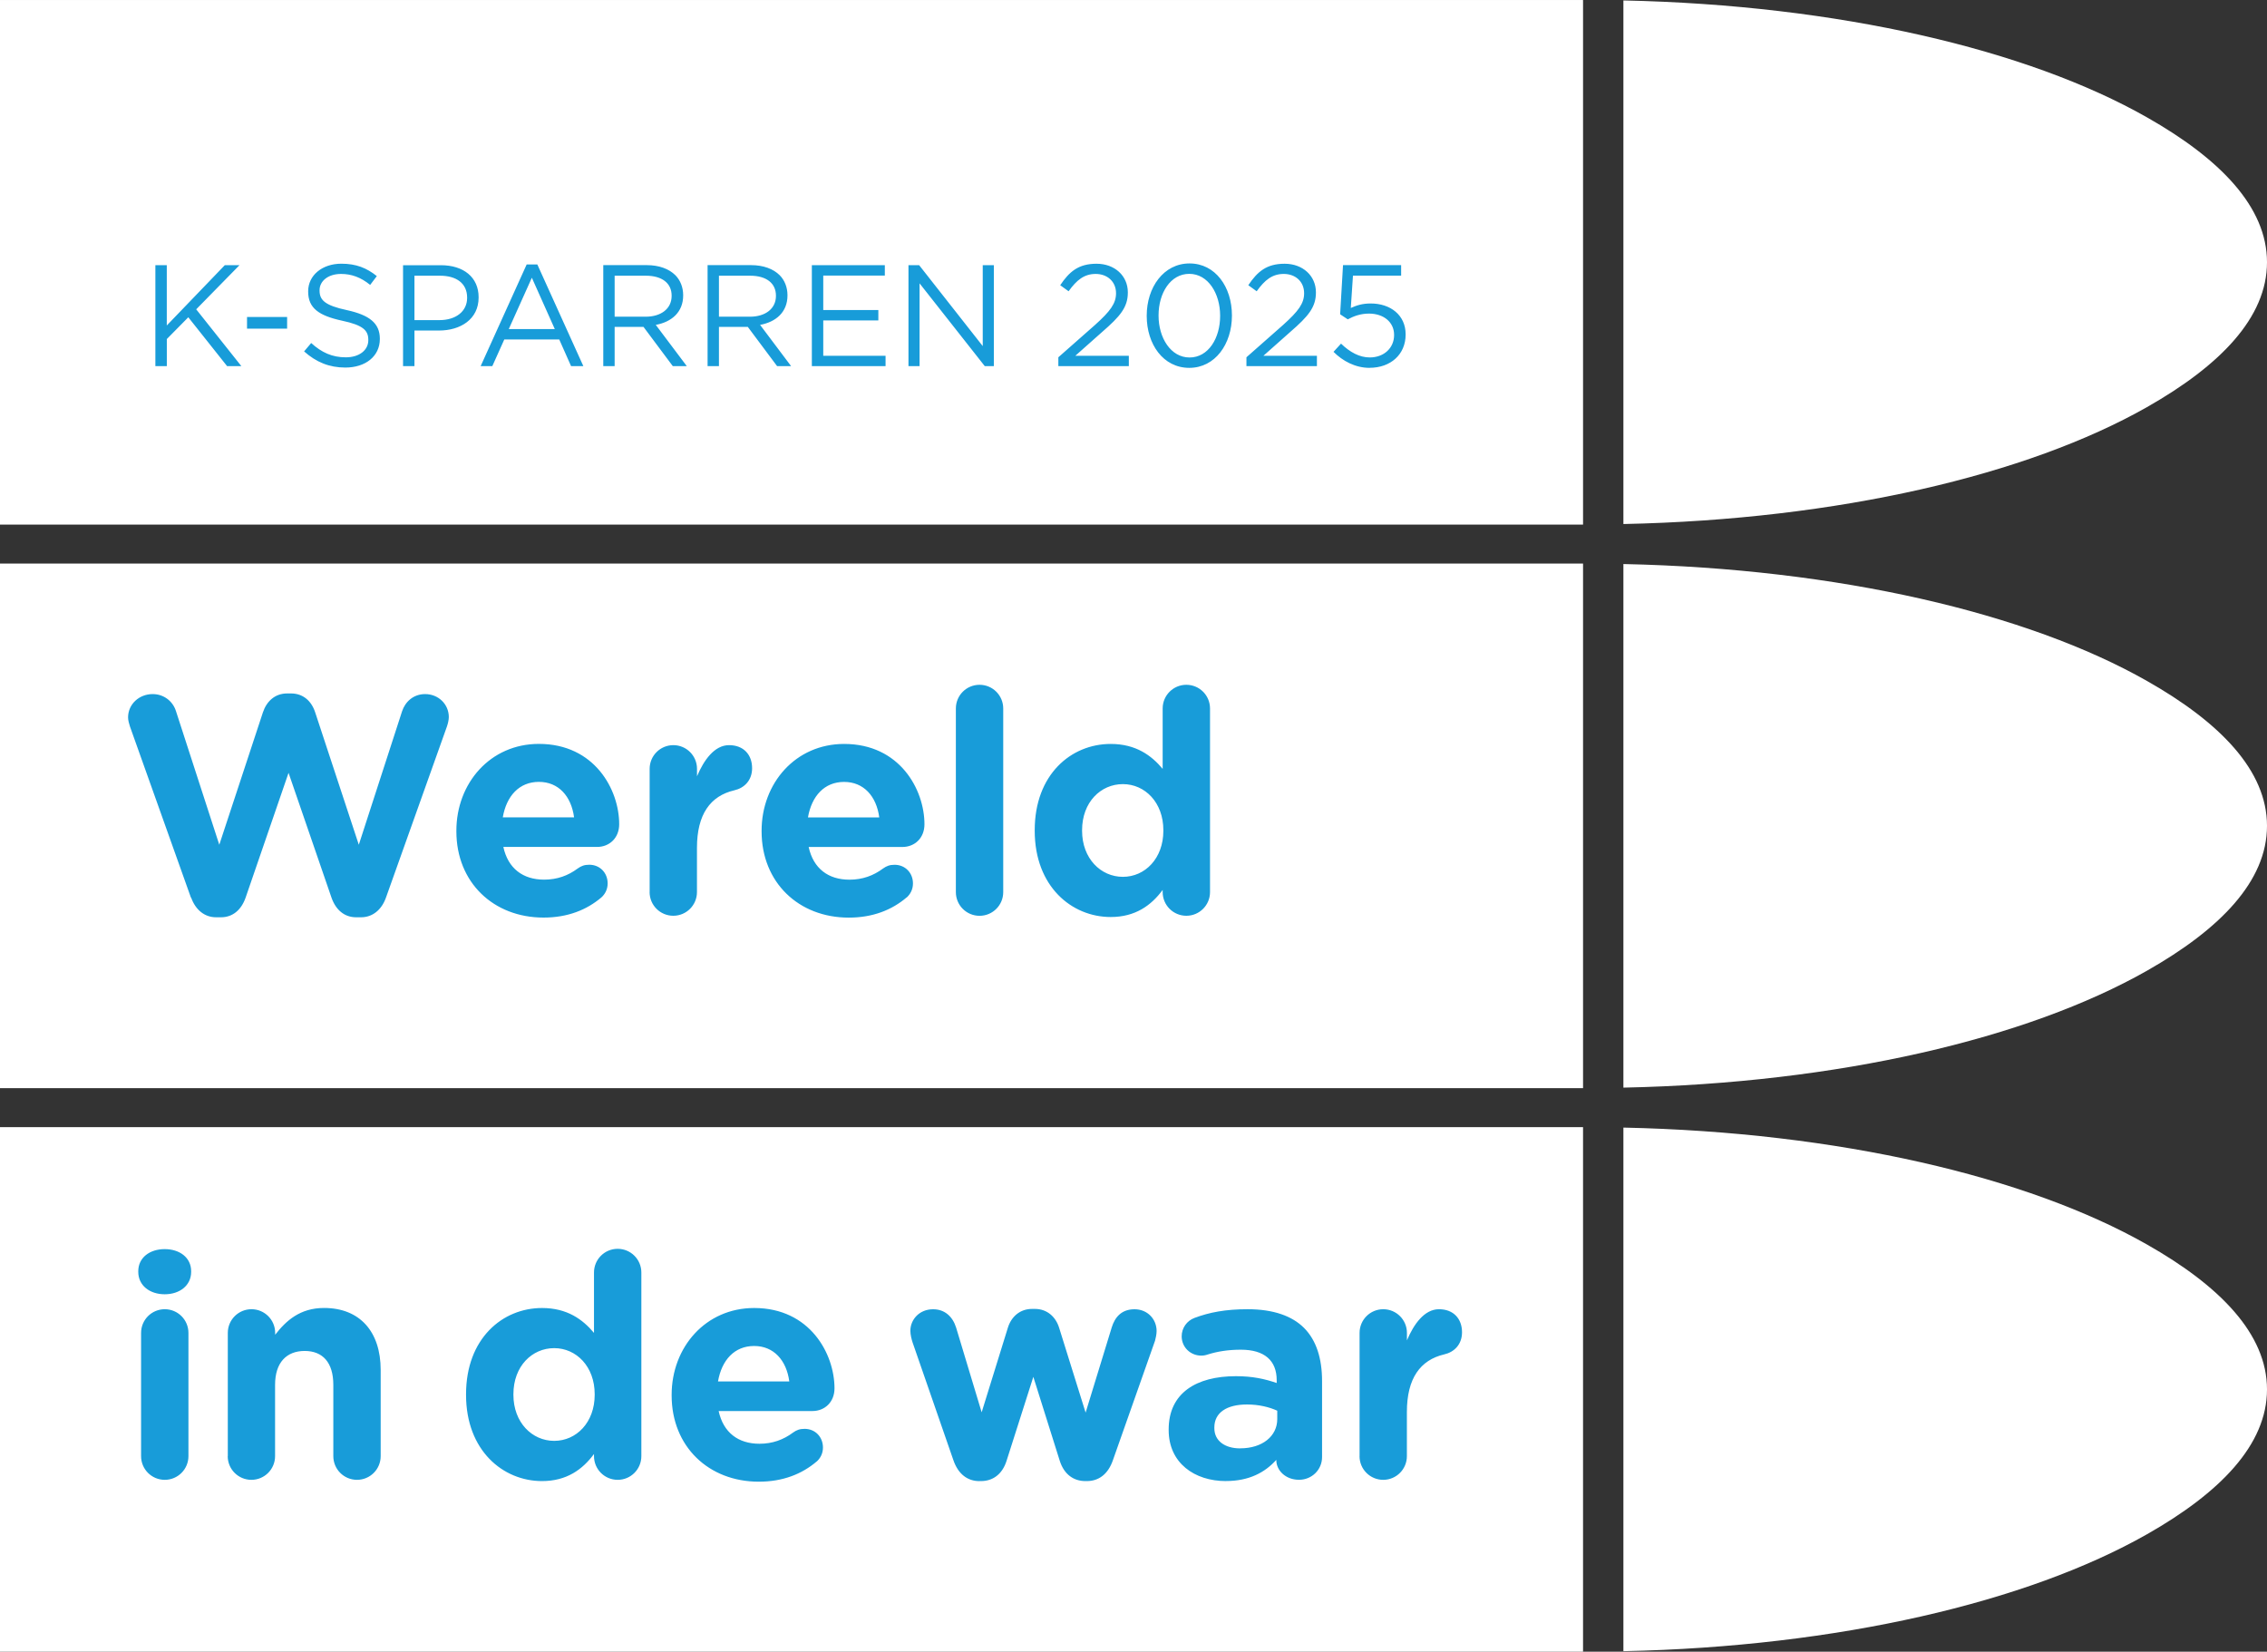 <?xml version="1.0" encoding="UTF-8"?><svg id="a" xmlns="http://www.w3.org/2000/svg" width="185.09mm" height="134.87mm" viewBox="0 0 524.66 382.3"><rect x="0" y="0" width="524.66" height="382.3" fill="#333333" stroke="none"/><rect y="260.88" width="366.37" height="121.42" style="fill:#fff; stroke-width:0px;"/><path d="m465.37,287.34c-7.02,4.53-83.83-8.08-70.93-13.58,15.66-6.68,77.55,9.31,70.93,13.58" style="fill:#fff; stroke-width:0px;"/><path d="m524.66,321.58c0-12.79-10.86-23.93-27.76-33.52-27.66-15.72-71.47-26.02-121.19-27.07v121.19c49.71-1.03,93.51-11.35,121.19-27.07,16.9-9.6,27.76-20.71,27.76-33.52" style="fill:#fff; stroke-width:0px;"/><rect y="130.44" width="366.37" height="121.42" style="fill:#fff; stroke-width:0px;"/><rect width="366.37" height="121.42" style="fill:#fff; stroke-width:0px;"/><path d="m465.37,156.9c-7.02,4.53-83.83-8.08-70.93-13.58,15.66-6.68,77.55,9.31,70.93,13.58" style="fill:#fff; stroke-width:0px;"/><path d="m524.66,191.14c0-12.79-10.86-23.93-27.76-33.52-27.66-15.72-71.47-26.02-121.19-27.07v121.19c49.71-1.03,93.51-11.35,121.19-27.07,16.9-9.6,27.76-20.71,27.76-33.52" style="fill:#fff; stroke-width:0px;"/><path d="m465.37,26.46c-7.02,4.53-83.83-8.08-70.93-13.58,15.66-6.68,77.55,9.31,70.93,13.58" style="fill:#fff; stroke-width:0px;"/><path d="m524.66,60.69c0-12.79-10.86-23.93-27.76-33.52C469.24,11.45,425.43,1.15,375.71.1v121.19c49.71-1.03,93.51-11.35,121.19-27.07,16.9-9.6,27.76-20.71,27.76-33.52" style="fill:#fff; stroke-width:0px;"/><path d="m314.64,337.04c0,3.03,2.45,5.48,5.48,5.48s5.48-2.45,5.48-5.48v-10.23c0-7.78,3.1-12.03,8.65-13.33,2.23-.5,4.11-2.23,4.11-5.12,0-3.1-1.95-5.33-5.33-5.33s-5.84,3.46-7.42,7.21v-1.73c0-3.03-2.45-5.48-5.48-5.48s-5.48,2.45-5.48,5.48v28.53Zm-27.62-1.8c-3.53,0-5.98-1.73-5.98-4.68v-.15c0-3.46,2.88-5.33,7.57-5.33,2.67,0,5.12.58,6.99,1.44v1.94c0,3.96-3.46,6.77-8.57,6.77m-3.32,7.57c5.33,0,9.01-1.95,11.67-4.9v.07c0,2.31,2.09,4.54,5.26,4.54,2.95,0,5.33-2.31,5.33-5.26v-17.58c0-5.19-1.3-9.44-4.18-12.32-2.74-2.74-7.06-4.32-13.04-4.32-5.12,0-8.86.72-12.32,2.02-1.73.65-2.95,2.31-2.95,4.25,0,2.52,2.02,4.47,4.54,4.47.5,0,.94-.07,1.59-.29,2.09-.65,4.54-1.08,7.57-1.08,5.48,0,8.29,2.52,8.29,7.06v.65c-2.74-.94-5.55-1.58-9.44-1.58-9.15,0-15.56,3.89-15.56,12.32v.14c0,7.64,5.98,11.82,13.26,11.82m-57.05,0h.36c2.67,0,4.9-1.51,5.91-4.68l6.2-19.45,6.12,19.45c1.01,3.17,3.24,4.68,5.91,4.68h.36c2.67,0,4.9-1.51,6.05-4.9l9.73-27.6c.14-.5.36-1.51.36-2.23,0-2.74-2.09-5.04-5.12-5.04s-4.54,1.87-5.26,4.18l-6.05,19.74-6.12-19.6c-.79-2.59-2.81-4.4-5.62-4.4h-.65c-2.81,0-4.83,1.8-5.62,4.4l-6.05,19.53-5.91-19.6c-.79-2.52-2.59-4.25-5.33-4.25-3.24,0-5.26,2.45-5.26,4.97,0,.94.29,2.02.5,2.67l9.44,27.24c1.15,3.39,3.39,4.9,6.05,4.9m-37.66-4.54c.79-.72,1.44-1.8,1.44-3.24,0-2.45-1.8-4.32-4.25-4.32-1.15,0-1.87.29-2.67.86-2.23,1.66-4.76,2.59-7.78,2.59-4.9,0-8.36-2.59-9.44-7.57h21.69c2.88,0,5.12-2.09,5.12-5.26,0-8-5.69-18.59-18.59-18.59-11.24,0-19.1,9.08-19.1,20.1v.14c0,11.82,8.57,19.96,20.17,19.96,5.62,0,10.02-1.8,13.4-4.68m-22.84-18.52c.86-4.97,3.82-8.21,8.36-8.21s7.49,3.31,8.14,8.21h-16.5Zm-37.91-7.71c5.12,0,9.37,4.25,9.37,10.66v.14c0,6.41-4.25,10.66-9.37,10.66s-9.44-4.25-9.44-10.66v-.14c0-6.49,4.32-10.66,9.44-10.66m20.17-17.51c0-3.03-2.45-5.48-5.48-5.48s-5.48,2.45-5.48,5.48v13.98c-2.59-3.1-6.2-5.76-12.03-5.76-9.15,0-17.58,7.06-17.58,19.96v.14c0,12.9,8.57,19.96,17.58,19.96,5.69,0,9.37-2.67,12.03-6.27v.5c0,3.03,2.45,5.48,5.48,5.48s5.48-2.45,5.48-5.48v-42.51Zm-95.73,42.51c0,3.03,2.45,5.48,5.48,5.48s5.48-2.45,5.48-5.48v-16.5c0-5.19,2.67-7.85,6.85-7.85s6.63,2.67,6.63,7.85v16.5c0,3.03,2.45,5.48,5.48,5.48s5.48-2.45,5.48-5.48v-19.96c0-8.86-4.83-14.34-13.11-14.34-5.55,0-8.79,2.95-11.31,6.2v-.43c0-3.03-2.45-5.48-5.48-5.48s-5.48,2.45-5.48,5.48v28.53Zm-20.05,0c0,3.03,2.45,5.48,5.48,5.48s5.48-2.45,5.48-5.48v-28.53c0-3.03-2.45-5.48-5.48-5.48s-5.48,2.45-5.48,5.48v28.53Zm-.65-42.66c0,3.17,2.67,5.19,6.12,5.19s6.12-2.02,6.12-5.19v-.14c0-3.17-2.67-5.12-6.12-5.12s-6.12,1.95-6.12,5.12v.14Zm227.87-112.89c5.12,0,9.37,4.25,9.37,10.66v.14c0,6.41-4.25,10.66-9.37,10.66s-9.44-4.25-9.44-10.66v-.14c0-6.48,4.32-10.66,9.44-10.66m20.17-17.51c0-3.03-2.45-5.48-5.48-5.48s-5.48,2.45-5.48,5.48v13.98c-2.59-3.1-6.2-5.77-12.03-5.77-9.15,0-17.58,7.06-17.58,19.96v.14c0,12.9,8.57,19.96,17.58,19.96,5.69,0,9.37-2.67,12.03-6.27v.5c0,3.03,2.45,5.48,5.48,5.48s5.48-2.45,5.48-5.48v-42.51Zm-58.82,42.51c0,3.03,2.45,5.48,5.48,5.48s5.48-2.45,5.48-5.48v-42.51c0-3.03-2.45-5.48-5.48-5.48s-5.48,2.45-5.48,5.48v42.51Zm-11.37,1.23c.79-.72,1.44-1.8,1.44-3.24,0-2.45-1.8-4.32-4.25-4.32-1.15,0-1.87.29-2.67.86-2.23,1.66-4.76,2.59-7.78,2.59-4.9,0-8.36-2.59-9.44-7.57h21.69c2.88,0,5.11-2.09,5.11-5.26,0-8-5.69-18.59-18.59-18.59-11.24,0-19.1,9.08-19.1,20.1v.14c0,11.82,8.58,19.96,20.17,19.96,5.62,0,10.02-1.8,13.4-4.68m-22.84-18.52c.87-4.97,3.82-8.21,8.36-8.21s7.49,3.31,8.14,8.21h-16.5Zm-36.65,17.29c0,3.03,2.45,5.48,5.48,5.48s5.48-2.45,5.48-5.48v-10.23c0-7.78,3.1-12.03,8.65-13.33,2.23-.5,4.11-2.23,4.11-5.12,0-3.1-1.95-5.33-5.33-5.33s-5.84,3.46-7.42,7.21v-1.73c0-3.03-2.45-5.48-5.48-5.48s-5.48,2.45-5.48,5.48v28.53Zm-11.15,1.23c.79-.72,1.44-1.8,1.44-3.24,0-2.45-1.8-4.32-4.25-4.32-1.15,0-1.87.29-2.67.86-2.23,1.66-4.76,2.59-7.78,2.59-4.9,0-8.36-2.59-9.44-7.57h21.69c2.88,0,5.12-2.09,5.12-5.26,0-8-5.69-18.59-18.59-18.59-11.24,0-19.09,9.08-19.09,20.1v.14c0,11.82,8.57,19.96,20.18,19.96,5.62,0,10.01-1.8,13.4-4.68m-22.84-18.52c.86-4.97,3.82-8.21,8.36-8.21s7.49,3.31,8.14,8.21h-16.5Zm-72.12,18.59c1.01,2.81,3.1,4.54,5.76,4.54h1.15c2.67,0,4.68-1.66,5.69-4.54l9.94-28.89,9.94,28.89c1.01,2.88,3.03,4.54,5.69,4.54h1.15c2.67,0,4.76-1.73,5.76-4.54l14.12-39.63c.22-.65.43-1.51.43-2.16,0-3.03-2.45-5.33-5.48-5.33-2.74,0-4.61,1.8-5.33,3.96l-10.02,30.91-10.09-30.62c-.86-2.67-2.81-4.4-5.62-4.4h-.87c-2.81,0-4.76,1.8-5.62,4.4l-10.09,30.62-10.02-30.91c-.72-2.31-2.81-3.96-5.4-3.96-3.1,0-5.69,2.31-5.69,5.4,0,.65.22,1.44.43,2.09l14.12,39.63Zm272.73-122.64c4.87,0,8.34-3.1,8.34-7.68v-.07c0-4.47-3.54-7.14-8.08-7.14-1.94,0-3.24.43-4.61,1.04l.5-7.48h11.15v-2.44h-13.45l-.67,11.38,1.77,1.17c1.37-.73,2.94-1.33,4.91-1.33,3.41,0,5.81,2,5.81,4.91v.07c0,2.94-2.3,5.17-5.64,5.17-2.37,0-4.61-1.23-6.64-3.2l-1.74,1.9c2.1,2.1,5.01,3.71,8.35,3.71m-28.51-.4h16.32v-2.4h-12.38l6.24-5.54c4.11-3.57,5.91-5.67,5.91-9.08v-.07c0-3.81-3.04-6.61-7.24-6.61s-6.31,1.84-8.41,4.97l1.94,1.4c1.87-2.6,3.6-4.01,6.27-4.01s4.71,1.74,4.71,4.47c0,2.34-1.3,4.14-4.87,7.34l-8.48,7.48v2.04Zm-13.15-2c-4.37,0-7.18-4.57-7.18-9.68v-.07c0-5.14,2.74-9.61,7.11-9.61s7.14,4.57,7.14,9.68v.07c0,5.11-2.7,9.61-7.08,9.61m-.07,2.4c6.01,0,9.88-5.54,9.88-12.08v-.07c0-6.54-3.81-12.02-9.81-12.02s-9.91,5.54-9.91,12.08v.07c0,6.54,3.81,12.02,9.85,12.02m-30.31-.4h16.32v-2.4h-12.38l6.24-5.54c4.11-3.57,5.91-5.67,5.91-9.08v-.07c0-3.81-3.04-6.61-7.24-6.61s-6.31,1.84-8.41,4.97l1.94,1.4c1.87-2.6,3.61-4.01,6.27-4.01s4.71,1.74,4.71,4.47c0,2.34-1.3,4.14-4.87,7.34l-8.48,7.48v2.04Zm-34.68,0h2.57v-19.16l15.09,19.16h2.1v-23.37h-2.57v18.73l-14.72-18.73h-2.47v23.37Zm-22.36,0h17.06v-2.4h-14.42v-8.18h12.75v-2.4h-12.75v-7.98h14.25v-2.4h-16.89v23.37Zm-21.5-11.45v-9.48h7.21c3.77,0,5.98,1.74,5.98,4.61v.07c0,3-2.5,4.81-6.01,4.81h-7.18Zm-2.64,11.45h2.64v-9.08h6.68l6.78,9.08h3.24l-7.18-9.55c3.67-.67,6.34-2.94,6.34-6.81v-.07c0-1.83-.67-3.47-1.8-4.61-1.47-1.47-3.77-2.34-6.64-2.34h-10.05v23.37Zm-21.5-11.45v-9.48h7.21c3.77,0,5.98,1.74,5.98,4.61v.07c0,3-2.5,4.81-6.01,4.81h-7.18Zm-2.64,11.45h2.64v-9.08h6.68l6.78,9.08h3.24l-7.18-9.55c3.67-.67,6.34-2.94,6.34-6.81v-.07c0-1.83-.67-3.47-1.8-4.61-1.47-1.47-3.77-2.34-6.64-2.34h-10.05v23.37Zm-21.86-8.58l5.34-11.88,5.31,11.88h-10.65Zm-6.51,8.58h2.7l2.77-6.17h12.72l2.74,6.17h2.84l-10.65-23.53h-2.47l-10.65,23.53Zm-15.32-10.65v-10.28h5.91c3.77,0,6.28,1.74,6.28,5.07v.07c0,3.07-2.54,5.14-6.41,5.14h-5.77Zm-2.64,10.65h2.64v-8.24h5.67c4.97,0,9.18-2.6,9.18-7.64v-.07c0-4.61-3.47-7.41-8.74-7.41h-8.75v23.37Zm-13.35.33c4.64,0,7.98-2.6,7.98-6.61v-.07c0-3.57-2.4-5.47-7.61-6.61-5.14-1.1-6.34-2.34-6.34-4.54v-.07c0-2.1,1.94-3.77,4.97-3.77,2.4,0,4.57.77,6.74,2.54l1.54-2.04c-2.37-1.9-4.81-2.87-8.21-2.87-4.44,0-7.68,2.7-7.68,6.38v.07c0,3.84,2.47,5.57,7.84,6.74,4.91,1.04,6.08,2.27,6.08,4.44v.07c0,2.3-2.07,3.97-5.21,3.97s-5.58-1.1-8.01-3.31l-1.64,1.94c2.8,2.5,5.84,3.74,9.55,3.74m-22.76-9.01h9.28v-2.7h-9.28v2.7Zm-21.2,8.68h2.64v-6.27l4.97-5.04,8.98,11.31h3.3l-10.45-13.15,10.01-10.21h-3.4l-13.42,13.95v-13.95h-2.64v23.37Z" style="fill:#189cd9; stroke-width:0px;"/></svg>